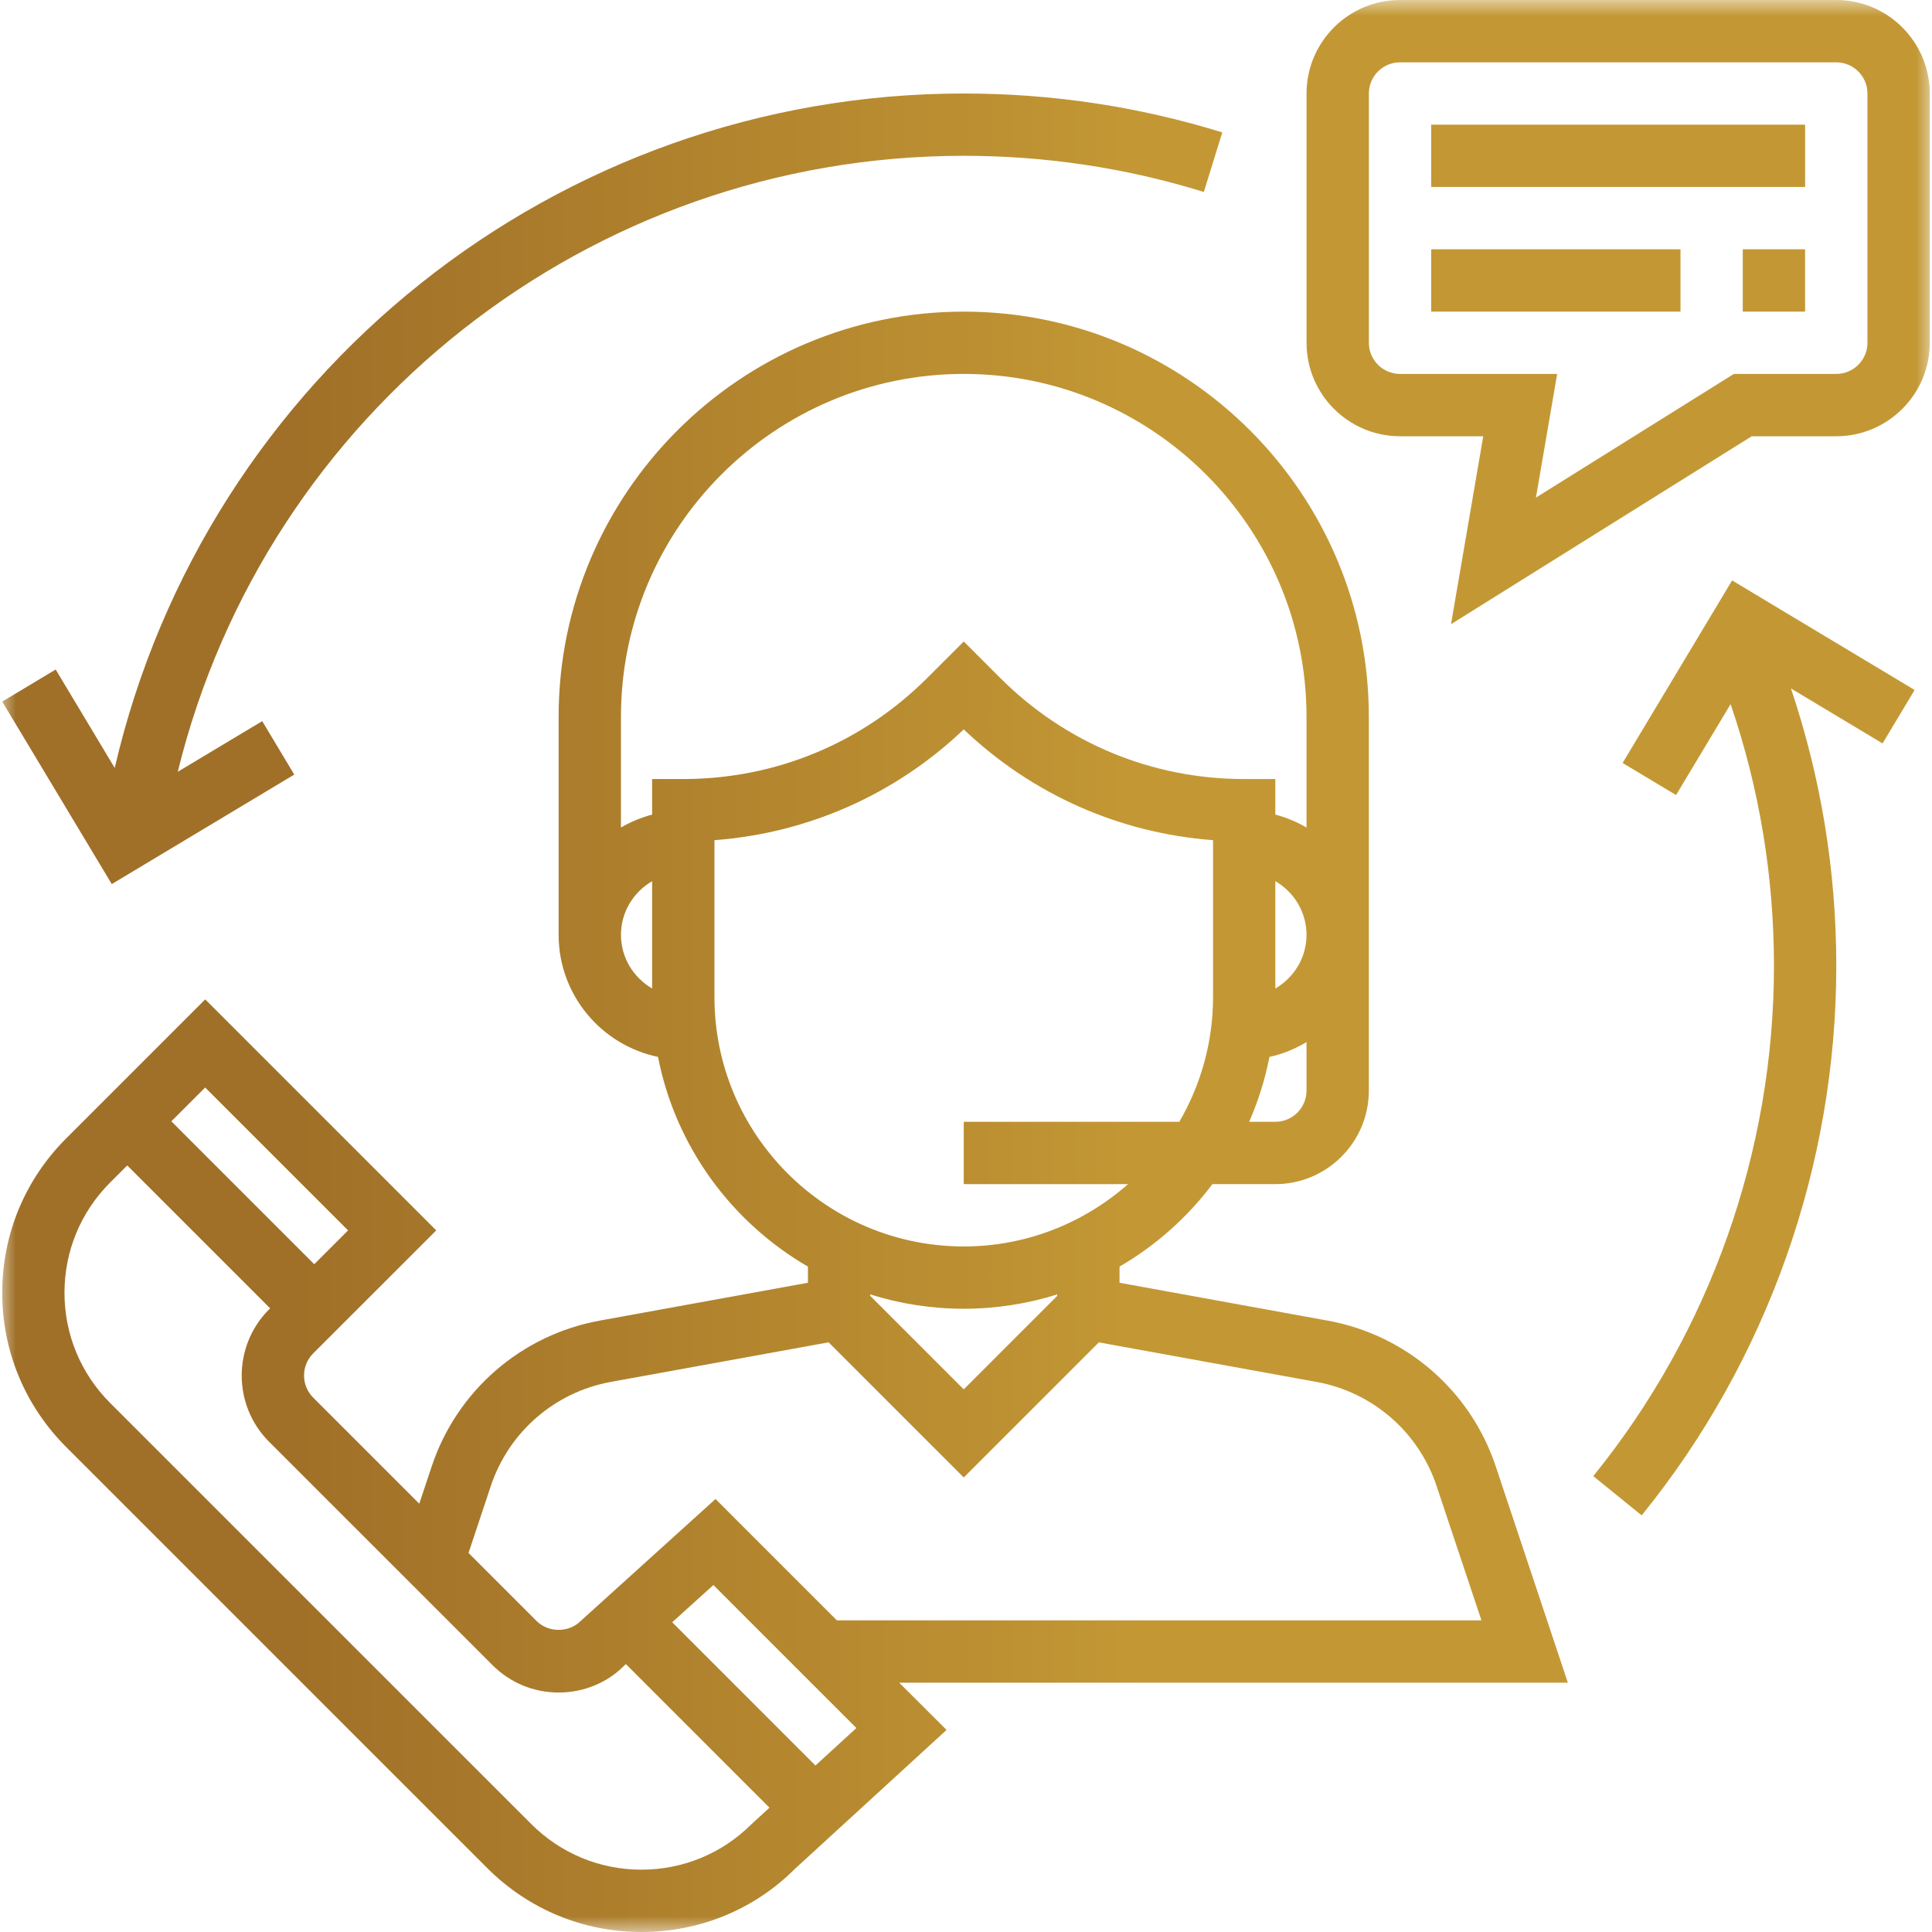<svg width="61" height="61" viewBox="0 0 61 61" fill="none" xmlns="http://www.w3.org/2000/svg">
<g clip-path="url(#clip0_17072_8318)">
<mask id="mask0_17072_8318" style="mask-type:luminance" maskUnits="userSpaceOnUse" x="0" y="0" width="61" height="61">
<path d="M61 0H0V61H61V0Z" fill="white"/>
</mask>
<g mask="url(#mask0_17072_8318)">
<path d="M49.503 53.129L47.225 46.295C46.429 43.909 44.399 42.148 41.923 41.697L35.348 40.501V39.991C36.492 39.327 37.488 38.439 38.281 37.387H40.267C41.895 37.387 43.219 36.063 43.219 34.435V22.629C43.219 15.576 37.481 9.839 30.429 9.839C23.376 9.839 17.638 15.576 17.638 22.629V29.516C17.638 31.413 18.987 33 20.776 33.37C21.328 36.197 23.095 38.59 25.509 39.991V40.501L18.933 41.697C16.459 42.148 14.427 43.909 13.632 46.295L13.238 47.477L9.887 44.126C9.504 43.742 9.504 43.117 9.887 42.733L13.774 38.848L6.479 31.554L2.087 35.946C0.787 37.246 0.07 38.976 0.07 40.816C0.07 42.656 0.787 44.384 2.087 45.685L15.384 58.982C16.685 60.283 18.415 61 20.255 61C22.094 61 23.823 60.283 25.093 59.011L29.886 54.62L28.391 53.129H49.503ZM41.251 34.435C41.251 34.978 40.809 35.419 40.267 35.419H39.44C39.725 34.769 39.942 34.083 40.081 33.37C40.502 33.282 40.89 33.115 41.251 32.904V34.435ZM40.267 31.21V27.822C40.853 28.163 41.251 28.791 41.251 29.516C41.251 30.241 40.853 30.869 40.267 31.21ZM20.59 31.21C20.005 30.869 19.606 30.241 19.606 29.516C19.606 28.791 20.005 28.163 20.59 27.822V31.21ZM20.59 24.597V25.72C20.24 25.812 19.911 25.95 19.606 26.128V22.629C19.606 16.662 24.461 11.806 30.429 11.806C36.396 11.806 41.251 16.662 41.251 22.629V26.128C40.946 25.95 40.618 25.811 40.267 25.72V24.597H39.283C36.374 24.597 33.639 23.463 31.581 21.406L30.429 20.254L29.276 21.406C27.218 23.463 24.483 24.597 21.574 24.597H20.59ZM22.558 31.484V26.527C25.512 26.305 28.267 25.086 30.429 23.03C32.59 25.086 35.345 26.306 38.3 26.527V31.484C38.3 32.918 37.908 34.26 37.235 35.419H30.429V37.387H35.617C34.23 38.608 32.417 39.355 30.429 39.355C26.089 39.355 22.558 35.824 22.558 31.484ZM33.38 40.869V40.915L30.429 43.867L27.477 40.915V40.869C28.41 41.162 29.401 41.322 30.429 41.322C31.457 41.322 32.447 41.162 33.38 40.869ZM15.497 46.917C16.065 45.213 17.516 43.954 19.284 43.632L26.162 42.382L30.429 46.649L34.695 42.383L41.571 43.633C43.339 43.955 44.79 45.213 45.358 46.918L46.774 51.161H26.423L22.591 47.329L18.333 51.181C17.962 51.554 17.314 51.554 16.942 51.181L14.793 49.032L15.497 46.917ZM6.478 34.336L10.99 38.848L9.922 39.916L5.41 35.404L6.478 34.336ZM23.73 57.593C22.802 58.52 21.566 59.032 20.252 59.032C18.939 59.032 17.703 58.52 16.773 57.591L3.476 44.295C2.548 43.366 2.036 42.13 2.036 40.817C2.036 39.502 2.548 38.267 3.476 37.338L4.018 36.797L8.53 41.309L8.494 41.344C7.344 42.495 7.344 44.368 8.494 45.519L15.55 52.574C16.107 53.131 16.848 53.439 17.637 53.439C18.426 53.439 19.167 53.132 19.689 52.608L19.762 52.542L24.295 57.075L23.73 57.593ZM25.747 55.743L21.224 51.22L22.524 50.045L27.039 54.56L25.747 55.743Z" fill="url(#paint0_linear)"/>
<path d="M57.978 0H44.203C42.576 0 41.252 1.324 41.252 2.952V10.823C41.252 12.45 42.576 13.774 44.203 13.774H46.831L45.814 19.708L55.309 13.774H57.978C59.605 13.774 60.929 12.45 60.929 10.823V2.952C60.929 1.324 59.605 0 57.978 0ZM58.962 10.823C58.962 11.365 58.52 11.806 57.978 11.806H54.744L48.495 15.711L49.165 11.806H44.203C43.661 11.806 43.22 11.365 43.22 10.823V2.952C43.22 2.409 43.661 1.968 44.203 1.968H57.978C58.52 1.968 58.962 2.409 58.962 2.952V10.823Z" fill="url(#paint0_linear)"/>
<path d="M56.994 3.936H45.188V5.903H56.994V3.936Z" fill="url(#paint0_linear)"/>
<path d="M53.059 7.871H45.188V9.839H53.059V7.871Z" fill="url(#paint0_linear)"/>
<path d="M56.993 7.871H55.025V9.839H56.993V7.871Z" fill="url(#paint0_linear)"/>
<path d="M30.43 2.952C17.574 2.952 6.501 11.844 3.622 24.247L1.758 21.139L0.07 22.152L3.529 27.914L9.291 24.456L8.279 22.769L5.612 24.368C8.401 13.021 18.605 4.919 30.43 4.919C33.014 4.919 35.565 5.303 38.009 6.061L38.592 4.181C35.958 3.365 33.212 2.952 30.43 2.952Z" fill="url(#paint0_linear)"/>
<path d="M60.451 21.785L54.689 18.326L51.231 24.09L52.919 25.102L54.641 22.232C55.547 24.884 56.01 27.657 56.01 30.5C56.01 36.351 53.983 42.071 50.305 46.606L51.833 47.846C55.796 42.962 57.978 36.801 57.978 30.5C57.978 27.49 57.493 24.551 56.547 21.738L59.439 23.472L60.451 21.785Z" fill="url(#paint0_linear)"/>
</g>
</g>
<defs>
<linearGradient id="paint0_linear" x1="0%" y1="50%" x2="100%" y2="50%" gradientUnits="userSpaceOnUse">
<stop offset="15.41%" stop-color="#A07028"/>
<stop offset="59.53%" stop-color="#C39834"/>
</linearGradient>
<linearGradient id="paint0_linear" x1="0%" y1="50%" x2="100%" y2="50%" gradientUnits="userSpaceOnUse">
<stop offset="15.41%" stop-color="#A07028"/>
<stop offset="59.53%" stop-color="#C39834"/>
</linearGradient>
<linearGradient id="paint0_linear" x1="0%" y1="50%" x2="100%" y2="50%" gradientUnits="userSpaceOnUse">
<stop offset="15.41%" stop-color="#A07028"/>
<stop offset="59.53%" stop-color="#C39834"/>
</linearGradient>
<linearGradient id="paint0_linear" x1="0%" y1="50%" x2="100%" y2="50%" gradientUnits="userSpaceOnUse">
<stop offset="15.41%" stop-color="#A07028"/>
<stop offset="59.53%" stop-color="#C39834"/>
</linearGradient>
<linearGradient id="paint0_linear" x1="0%" y1="50%" x2="100%" y2="50%" gradientUnits="userSpaceOnUse">
<stop offset="15.41%" stop-color="#A07028"/>
<stop offset="59.53%" stop-color="#C39834"/>
</linearGradient>
<linearGradient id="paint0_linear" x1="0%" y1="50%" x2="100%" y2="50%" gradientUnits="userSpaceOnUse">
<stop offset="15.41%" stop-color="#A07028"/>
<stop offset="59.53%" stop-color="#C39834"/>
</linearGradient>
<linearGradient id="paint0_linear" x1="0%" y1="50%" x2="100%" y2="50%" gradientUnits="userSpaceOnUse">
<stop offset="15.41%" stop-color="#A07028"/>
<stop offset="59.53%" stop-color="#C39834"/>
</linearGradient>
<clipPath id="clip0_17072_8318">
<rect width="61" height="61" fill="white"/>
</clipPath>
</defs>
</svg>
